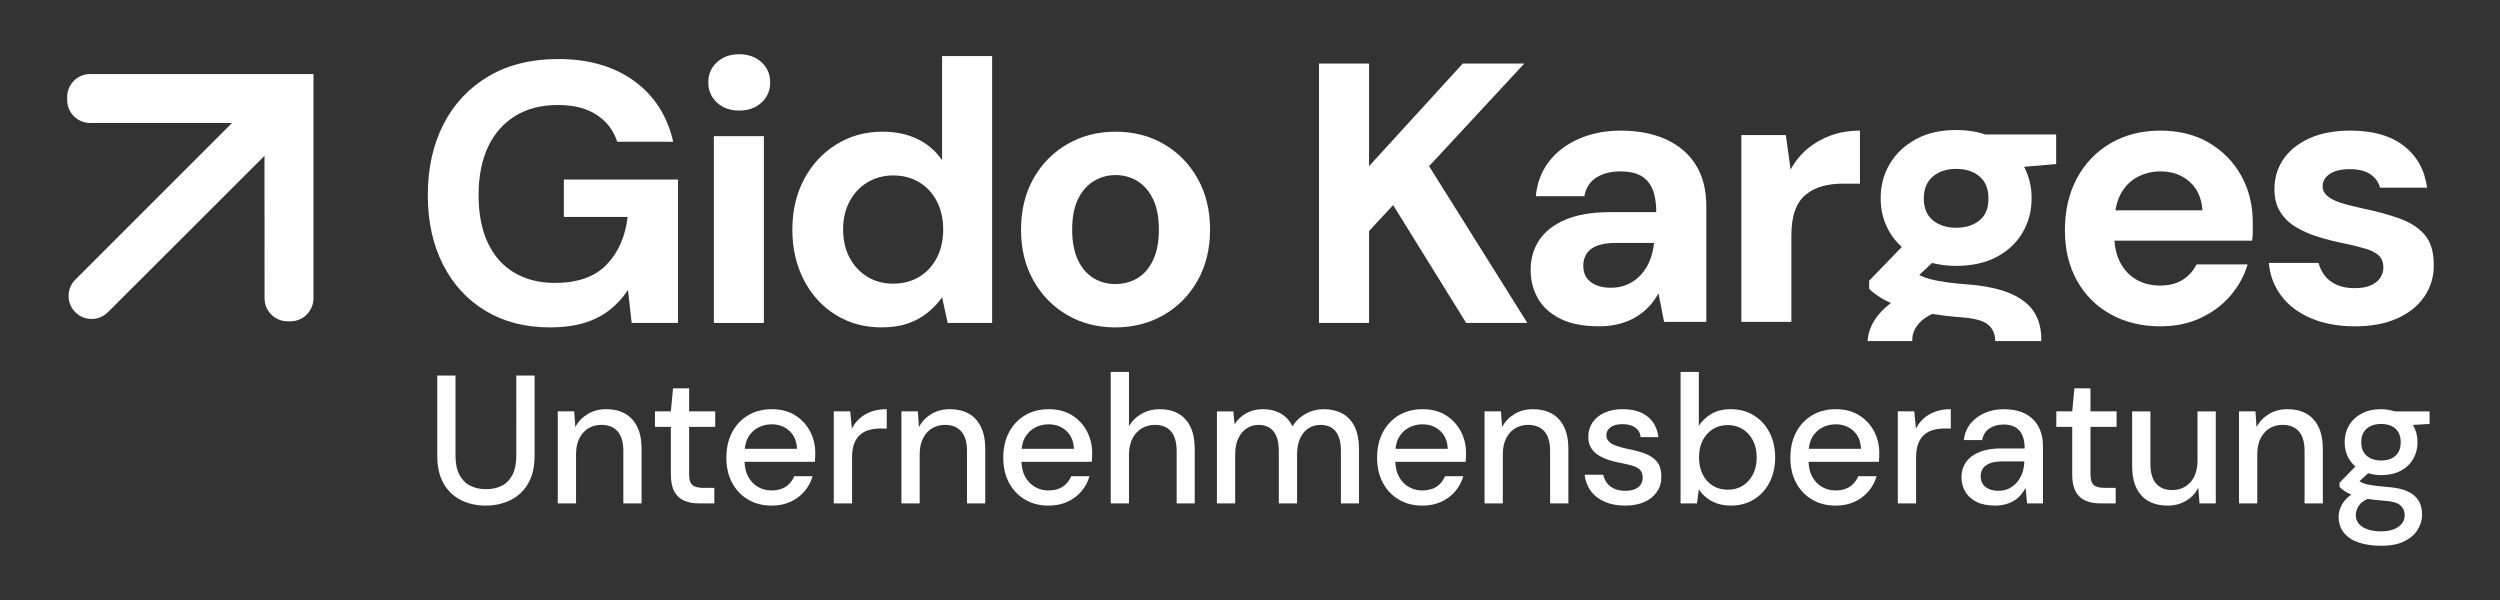 <svg xmlns="http://www.w3.org/2000/svg" xmlns:xlink="http://www.w3.org/1999/xlink" id="Ebene_1" x="0px" y="0px" width="212.598px" height="51.024px" viewBox="0 0 212.598 51.024" xml:space="preserve"><rect x="0" y="0" width="212.598" height="51.024" fill="#333333" stroke="none"/><g>	<path fill="#FFFFFF" d="M145.104,17.538c0-1.387-0.295-2.553-0.882-3.498c-0.589-0.946-1.429-1.67-2.522-2.175  c-1.093-0.504-2.385-0.757-3.877-0.757c-1.303,0-2.485,0.232-3.546,0.694c-1.061,0.462-1.912,1.108-2.553,1.938  c-0.641,0.83-1.014,1.812-1.119,2.947h4.129c0.127-0.715,0.467-1.245,1.024-1.592c0.556-0.347,1.234-0.52,2.033-0.52  c0.736,0,1.324,0.126,1.765,0.378c0.441,0.252,0.767,0.636,0.977,1.15c0.21,0.516,0.315,1.162,0.315,1.939h-3.94  c-1.513,0-2.769,0.21-3.767,0.63c-0.998,0.421-1.744,0.999-2.237,1.733c-0.494,0.736-0.741,1.587-0.741,2.553  c0,0.883,0.205,1.686,0.615,2.411c0.41,0.725,1.045,1.303,1.907,1.734c0.862,0.43,1.954,0.646,3.278,0.646  c0.63,0,1.208-0.069,1.733-0.205c0.525-0.137,0.998-0.331,1.418-0.583c0.42-0.252,0.788-0.546,1.103-0.882  c0.315-0.336,0.588-0.714,0.82-1.135l0.473,2.427h3.593V17.538z M140.66,20.69c-0.063,0.525-0.184,1.014-0.363,1.465  c-0.178,0.453-0.425,0.851-0.74,1.198c-0.315,0.346-0.689,0.62-1.119,0.819c-0.431,0.2-0.92,0.3-1.466,0.3  c-0.462,0-0.872-0.074-1.229-0.221c-0.357-0.147-0.63-0.357-0.819-0.63c-0.189-0.273-0.284-0.62-0.284-1.04  c0-0.378,0.095-0.714,0.284-1.009c0.189-0.294,0.489-0.52,0.898-0.678c0.41-0.157,0.94-0.236,1.592-0.236h3.247V20.69z"></path>	<path fill="#FFFFFF" d="M152.338,20.028c0-0.861,0.104-1.576,0.315-2.143c0.21-0.567,0.514-1.014,0.914-1.34  c0.398-0.325,0.866-0.562,1.402-0.709c0.536-0.147,1.119-0.22,1.75-0.22h1.449v-4.508c-0.904,0-1.728,0.137-2.474,0.41  c-0.746,0.273-1.409,0.651-1.986,1.134c-0.578,0.484-1.056,1.072-1.434,1.765l-0.409-2.931h-3.782v15.886h4.255V20.028z"></path>	<path fill="#FFFFFF" d="M186.787,22.487c-0.252,0.526-0.636,0.956-1.15,1.292c-0.515,0.337-1.161,0.504-1.938,0.504  c-0.778,0-1.461-0.173-2.049-0.52c-0.589-0.347-1.046-0.84-1.372-1.481c-0.268-0.528-0.419-1.135-0.467-1.813h11.703  c0.042-0.273,0.063-0.54,0.063-0.804c0-0.262,0-0.499,0-0.709c0-1.492-0.326-2.826-0.977-4.003  c-0.651-1.176-1.565-2.111-2.742-2.805c-1.177-0.693-2.553-1.04-4.129-1.04c-1.619,0-3.042,0.363-4.271,1.087  c-1.229,0.725-2.18,1.723-2.853,2.995c-0.673,1.271-1.008,2.737-1.008,4.397c0,1.618,0.341,3.042,1.024,4.271  c0.682,1.229,1.639,2.186,2.868,2.868c1.229,0.683,2.642,1.025,4.24,1.025c1.239,0,2.363-0.232,3.372-0.694  c1.009-0.462,1.859-1.092,2.553-1.891c0.693-0.798,1.187-1.691,1.482-2.679H186.787z M181.744,15.064  c0.609-0.325,1.272-0.489,1.986-0.489c0.987,0,1.812,0.294,2.474,0.882c0.662,0.589,1.024,1.398,1.087,2.427h-7.398  c0.085-0.496,0.219-0.942,0.416-1.324C180.657,15.889,181.134,15.39,181.744,15.064z"></path>	<path fill="#FFFFFF" d="M201.611,24.267c-0.358,0.158-0.819,0.237-1.387,0.237c-0.589,0-1.093-0.095-1.513-0.284  c-0.421-0.189-0.757-0.446-1.009-0.772c-0.253-0.326-0.431-0.688-0.536-1.088h-4.224c0.084,1.03,0.431,1.954,1.04,2.774  c0.609,0.819,1.45,1.461,2.522,1.923c1.072,0.462,2.332,0.694,3.782,0.694c1.365,0,2.547-0.221,3.546-0.662  c0.998-0.441,1.77-1.055,2.317-1.844c0.547-0.788,0.82-1.686,0.82-2.695c0-1.135-0.263-2.001-0.789-2.601  c-0.525-0.599-1.25-1.061-2.175-1.387c-0.925-0.325-1.996-0.615-3.214-0.867c-0.694-0.147-1.282-0.299-1.766-0.457  c-0.484-0.158-0.857-0.352-1.119-0.583c-0.263-0.231-0.394-0.493-0.394-0.788c0-0.441,0.199-0.799,0.599-1.072  c0.398-0.273,0.977-0.41,1.733-0.41c0.714,0,1.287,0.142,1.718,0.425c0.43,0.284,0.709,0.667,0.835,1.15h4.004  c-0.211-1.513-0.872-2.699-1.986-3.561c-1.114-0.861-2.627-1.293-4.539-1.293c-1.366,0-2.533,0.221-3.498,0.662  c-0.967,0.441-1.702,1.035-2.207,1.781c-0.504,0.746-0.756,1.592-0.756,2.537c0,0.778,0.169,1.429,0.505,1.954  c0.336,0.526,0.788,0.956,1.355,1.292c0.568,0.337,1.214,0.615,1.938,0.835c0.725,0.22,1.466,0.405,2.222,0.552  c0.693,0.147,1.282,0.295,1.765,0.441c0.483,0.147,0.851,0.342,1.104,0.583c0.252,0.242,0.378,0.583,0.378,1.025  c0,0.294-0.089,0.578-0.268,0.851C202.236,23.895,201.968,24.11,201.611,24.267z"></path>	<path fill="#FFFFFF" d="M51.78,26.408c0.62-0.473,1.16-1.056,1.623-1.749l0.315,2.805h3.94V15.265h-9.708v3.184h5.421  c-0.189,1.66-0.783,3.01-1.781,4.05c-0.998,1.04-2.464,1.56-4.398,1.56c-1.323,0-2.474-0.288-3.451-0.867  c-0.977-0.577-1.728-1.423-2.254-2.537c-0.525-1.114-0.788-2.469-0.788-4.066c0-1.576,0.262-2.931,0.788-4.066  c0.525-1.135,1.292-2.017,2.301-2.648c1.008-0.63,2.227-0.946,3.656-0.946c1.344,0,2.443,0.279,3.294,0.836  c0.851,0.557,1.434,1.319,1.749,2.285h4.76c-0.504-2.206-1.613-3.929-3.325-5.17c-1.713-1.239-3.861-1.86-6.446-1.86  c-2.312,0-4.297,0.494-5.957,1.482c-1.66,0.988-2.931,2.348-3.814,4.082c-0.883,1.733-1.324,3.735-1.324,6.005  c0,2.249,0.43,4.219,1.292,5.91c0.861,1.692,2.07,3.006,3.625,3.94c1.555,0.935,3.383,1.403,5.485,1.403  c1.072,0,2.017-0.121,2.837-0.363C50.44,27.238,51.16,26.881,51.78,26.408z"></path>	<rect x="60.705" y="11.578" fill="#FFFFFF" width="4.255" height="15.886"></rect>	<path fill="#FFFFFF" d="M62.848,9.403c0.777,0,1.413-0.226,1.907-0.678c0.494-0.452,0.741-1.024,0.741-1.718  c0-0.694-0.247-1.266-0.741-1.718c-0.494-0.452-1.13-0.678-1.907-0.678c-0.757,0-1.382,0.226-1.876,0.678  c-0.494,0.452-0.74,1.024-0.74,1.718c0,0.693,0.247,1.266,0.74,1.718C61.466,9.177,62.091,9.403,62.848,9.403z"></path>	<path fill="#FFFFFF" d="M80.114,13.626c-0.526-0.777-1.219-1.376-2.08-1.797c-0.862-0.42-1.859-0.631-2.994-0.631  c-1.45,0-2.758,0.363-3.924,1.087c-1.166,0.725-2.08,1.713-2.742,2.963c-0.663,1.251-0.993,2.684-0.993,4.302  c0,1.576,0.326,2.994,0.977,4.255c0.651,1.261,1.549,2.249,2.695,2.963c1.145,0.714,2.443,1.072,3.893,1.072  c0.882,0,1.649-0.116,2.301-0.347c0.651-0.231,1.213-0.546,1.686-0.946c0.473-0.399,0.867-0.819,1.182-1.261l0.473,2.175h3.782  V4.77h-4.255V13.626z M79.672,21.916c-0.358,0.693-0.856,1.235-1.497,1.623c-0.642,0.389-1.382,0.583-2.223,0.583  c-0.819,0-1.55-0.194-2.19-0.583c-0.641-0.389-1.146-0.93-1.513-1.623c-0.368-0.693-0.552-1.502-0.552-2.427  c0-0.882,0.184-1.67,0.552-2.364c0.368-0.693,0.877-1.234,1.529-1.623c0.651-0.389,1.376-0.583,2.174-0.583  c0.841,0,1.581,0.195,2.223,0.583c0.64,0.389,1.139,0.93,1.497,1.623c0.357,0.693,0.536,1.492,0.536,2.396  S80.029,21.223,79.672,21.916z"></path>	<path fill="#FFFFFF" d="M98.978,12.255c-1.208-0.703-2.579-1.056-4.113-1.056c-1.513,0-2.879,0.353-4.098,1.056  c-1.219,0.704-2.18,1.682-2.884,2.932c-0.705,1.251-1.056,2.706-1.056,4.365c0,1.618,0.352,3.052,1.056,4.302  c0.704,1.25,1.66,2.228,2.868,2.932c1.208,0.703,2.569,1.056,4.081,1.056c1.534,0,2.911-0.353,4.13-1.056  c1.218-0.704,2.18-1.681,2.884-2.932c0.704-1.25,1.056-2.695,1.056-4.334c0-1.639-0.352-3.083-1.056-4.334  C101.142,13.937,100.186,12.959,98.978,12.255z M98.063,22.105c-0.326,0.693-0.767,1.209-1.323,1.545  c-0.557,0.336-1.193,0.504-1.908,0.504c-0.672,0-1.287-0.168-1.843-0.504c-0.557-0.336-0.998-0.851-1.324-1.545  c-0.326-0.693-0.489-1.555-0.489-2.584c0-1.029,0.163-1.886,0.489-2.569c0.326-0.683,0.772-1.197,1.339-1.544  c0.567-0.347,1.187-0.52,1.86-0.52c0.693,0,1.318,0.173,1.875,0.52c0.556,0.347,0.998,0.862,1.323,1.544  c0.326,0.683,0.489,1.54,0.489,2.569C98.552,20.55,98.389,21.412,98.063,22.105z"></path>	<polygon fill="#FFFFFF" points="121.529,14.13 129.628,5.4 124.396,5.4 116.423,14.13 116.423,5.4 112.168,5.4 112.168,27.461   116.423,27.461 116.423,19.645 118.471,17.439 124.68,27.461 129.881,27.461  "></polygon>	<path fill="#FFFFFF" d="M166.349,11.055c-1.328,0-2.471,0.263-3.43,0.787c-0.96,0.526-1.697,1.224-2.214,2.094  c-0.517,0.872-0.775,1.842-0.775,2.914c0,1.07,0.258,2.041,0.775,2.912c0.277,0.466,0.621,0.876,1.023,1.24l-2.776,2.87v0.699  c0.273,0.263,0.626,0.527,1.059,0.79c0.232,0.142,0.498,0.275,0.788,0.402c-0.614,0.471-1.098,0.984-1.436,1.543  c-0.324,0.536-0.501,1.103-0.549,1.698h3.815c-0.002-0.04-0.011-0.077-0.011-0.118c0-0.527,0.216-1.018,0.649-1.473  c0.251-0.266,0.604-0.502,1.037-0.716c0.714,0.113,1.486,0.209,2.362,0.275c1.201,0.08,2.002,0.292,2.402,0.638  c0.4,0.344,0.601,0.79,0.601,1.337c0,0.02-0.01,0.037-0.011,0.057h3.92c0.001-0.05,0.011-0.099,0.011-0.149  c0-0.932-0.212-1.717-0.633-2.355c-0.421-0.638-1.08-1.15-1.976-1.535c-0.895-0.384-2.039-0.638-3.43-0.76  c-0.843-0.061-1.539-0.132-2.087-0.212c-0.548-0.082-0.991-0.168-1.328-0.26c-0.336-0.091-0.616-0.192-0.836-0.303  c-0.028-0.014-0.057-0.03-0.085-0.044l1.085-1.027c0.628,0.161,1.307,0.25,2.051,0.25c1.347,0,2.502-0.256,3.461-0.77  c0.96-0.515,1.692-1.206,2.198-2.078c0.505-0.87,0.758-1.842,0.758-2.912c0-0.972-0.219-1.856-0.635-2.663l2.722-0.235v-2.518  h-6.017C168.096,11.188,167.271,11.055,166.349,11.055z M168.34,18.737c-0.507,0.421-1.17,0.63-1.991,0.63  c-0.801,0-1.46-0.209-1.976-0.63c-0.517-0.42-0.775-1.038-0.775-1.857c0-0.818,0.258-1.442,0.775-1.872  c0.515-0.43,1.174-0.646,1.976-0.646c0.821,0,1.485,0.215,1.991,0.646c0.506,0.43,0.759,1.055,0.759,1.872  C169.1,17.699,168.847,18.318,168.34,18.737z"></path>	<path fill="#FFFFFF" d="M43.906,38.756c0,0.652-0.106,1.188-0.318,1.607c-0.212,0.42-0.51,0.73-0.893,0.932  c-0.383,0.202-0.838,0.303-1.366,0.303c-0.518,0-0.971-0.1-1.359-0.303c-0.389-0.202-0.692-0.512-0.909-0.932  c-0.217-0.419-0.325-0.955-0.325-1.607v-6.818h-1.553v6.802c0,0.973,0.184,1.773,0.551,2.399c0.367,0.626,0.862,1.092,1.483,1.398  c0.622,0.305,1.315,0.458,2.08,0.458c0.766,0,1.465-0.153,2.097-0.458c0.631-0.305,1.133-0.771,1.506-1.398  c0.372-0.626,0.559-1.426,0.559-2.399v-6.802h-1.553V38.756z"></path>	<path fill="#FFFFFF" d="M53.148,35.169c-0.446-0.248-0.978-0.372-1.6-0.372c-0.59,0-1.113,0.137-1.569,0.411  c-0.455,0.275-0.807,0.645-1.056,1.11l-0.093-1.336h-1.397v7.827h1.553v-4.177c0-0.538,0.096-0.994,0.287-1.366  c0.191-0.373,0.447-0.655,0.769-0.847c0.321-0.191,0.683-0.288,1.087-0.288c0.611,0,1.077,0.186,1.398,0.559  c0.321,0.372,0.481,0.921,0.481,1.646v4.473h1.552v-4.628c0-0.755-0.124-1.384-0.372-1.887  C53.94,35.793,53.593,35.418,53.148,35.169z"></path>	<path fill="#FFFFFF" d="M58.602,33.026h-1.367l-0.186,1.956h-1.352v1.32h1.352v4.022c0,0.621,0.098,1.113,0.295,1.476  c0.196,0.362,0.476,0.621,0.838,0.776c0.362,0.156,0.787,0.233,1.273,0.233h1.289v-1.32h-0.901c-0.455,0-0.776-0.08-0.962-0.241  c-0.186-0.16-0.279-0.463-0.279-0.908v-4.038h2.22v-1.32h-2.22V33.026z"></path>	<path fill="#FFFFFF" d="M67.607,35.309c-0.549-0.341-1.206-0.512-1.972-0.512c-0.766,0-1.439,0.174-2.019,0.52  c-0.58,0.347-1.033,0.828-1.358,1.444c-0.326,0.616-0.489,1.338-0.489,2.166c0,0.808,0.163,1.517,0.489,2.128  c0.325,0.611,0.778,1.087,1.358,1.429c0.58,0.342,1.243,0.513,1.988,0.513c0.611,0,1.152-0.109,1.623-0.326  c0.471-0.217,0.867-0.515,1.188-0.893c0.321-0.378,0.549-0.805,0.684-1.281h-1.553c-0.156,0.373-0.394,0.668-0.715,0.885  c-0.321,0.217-0.73,0.326-1.227,0.326c-0.414,0-0.797-0.101-1.149-0.303c-0.353-0.202-0.634-0.502-0.847-0.901  c-0.182-0.34-0.269-0.761-0.296-1.234h5.987c0.01-0.145,0.018-0.277,0.024-0.396c0.005-0.119,0.007-0.23,0.007-0.334  c0-0.684-0.15-1.307-0.45-1.872C68.58,36.104,68.155,35.65,67.607,35.309z M63.335,38.166c0.043-0.362,0.121-0.692,0.273-0.955  c0.212-0.367,0.494-0.647,0.847-0.839c0.352-0.191,0.739-0.288,1.164-0.288c0.6,0,1.103,0.184,1.506,0.552  c0.404,0.367,0.621,0.877,0.652,1.529H63.335z"></path>	<path fill="#FFFFFF" d="M73.126,35.565c-0.28,0.244-0.508,0.542-0.684,0.893l-0.14-1.476h-1.398v7.827h1.553v-3.898  c0-0.476,0.062-0.875,0.186-1.196c0.124-0.321,0.297-0.575,0.52-0.761c0.223-0.186,0.479-0.318,0.768-0.396  c0.29-0.078,0.595-0.117,0.917-0.117h0.559v-1.646c-0.487,0-0.919,0.067-1.297,0.202C73.733,35.133,73.405,35.322,73.126,35.565z"></path>	<path fill="#FFFFFF" d="M82.372,35.169c-0.445-0.248-0.978-0.372-1.6-0.372c-0.59,0-1.113,0.137-1.569,0.411  c-0.455,0.275-0.807,0.645-1.056,1.11l-0.094-1.336h-1.397v7.827h1.553v-4.177c0-0.538,0.095-0.994,0.287-1.366  c0.192-0.373,0.448-0.655,0.769-0.847c0.321-0.191,0.683-0.288,1.087-0.288c0.611,0,1.076,0.186,1.398,0.559  c0.321,0.372,0.481,0.921,0.481,1.646v4.473h1.553v-4.628c0-0.755-0.124-1.384-0.372-1.887  C83.164,35.793,82.817,35.418,82.372,35.169z"></path>	<path fill="#FFFFFF" d="M91.156,35.309c-0.549-0.341-1.206-0.512-1.972-0.512c-0.766,0-1.439,0.174-2.019,0.52  c-0.58,0.347-1.033,0.828-1.358,1.444c-0.326,0.616-0.489,1.338-0.489,2.166c0,0.808,0.163,1.517,0.489,2.128  c0.326,0.611,0.778,1.087,1.358,1.429c0.58,0.342,1.243,0.513,1.988,0.513c0.611,0,1.152-0.109,1.623-0.326  c0.471-0.217,0.867-0.515,1.188-0.893c0.321-0.378,0.549-0.805,0.684-1.281h-1.553c-0.156,0.373-0.394,0.668-0.715,0.885  s-0.729,0.326-1.227,0.326c-0.414,0-0.797-0.101-1.149-0.303c-0.352-0.202-0.634-0.502-0.847-0.901  c-0.182-0.34-0.269-0.761-0.296-1.234h5.987c0.01-0.145,0.018-0.277,0.024-0.396c0.005-0.119,0.007-0.23,0.007-0.334  c0-0.684-0.15-1.307-0.45-1.872C92.129,36.104,91.705,35.65,91.156,35.309z M86.884,38.166c0.043-0.362,0.121-0.692,0.273-0.955  c0.212-0.367,0.495-0.647,0.847-0.839c0.352-0.191,0.739-0.288,1.164-0.288c0.6,0,1.103,0.184,1.506,0.552  c0.404,0.367,0.621,0.877,0.653,1.529H86.884z"></path>	<path fill="#FFFFFF" d="M100.216,35.177c-0.445-0.253-0.978-0.38-1.599-0.38c-0.56,0-1.07,0.129-1.53,0.388  c-0.46,0.259-0.821,0.616-1.079,1.072v-4.628h-1.553v11.181h1.553v-4.146c0-0.538,0.099-0.996,0.295-1.374  c0.197-0.377,0.46-0.665,0.792-0.862c0.331-0.197,0.704-0.296,1.118-0.296c0.611,0,1.072,0.189,1.383,0.567  c0.311,0.378,0.466,0.934,0.466,1.669v4.441h1.537v-4.612c0-0.756-0.119-1.385-0.357-1.887  C101.003,35.809,100.661,35.431,100.216,35.177z"></path>	<path fill="#FFFFFF" d="M114.169,35.177c-0.455-0.253-0.999-0.38-1.63-0.38c-0.528,0-1.028,0.129-1.499,0.388  c-0.471,0.259-0.847,0.616-1.126,1.072c-0.155-0.321-0.357-0.59-0.606-0.808s-0.533-0.381-0.854-0.489  c-0.321-0.109-0.678-0.163-1.071-0.163c-0.518,0-0.984,0.114-1.398,0.342c-0.414,0.228-0.746,0.544-0.994,0.947l-0.109-1.103  h-1.397v7.827h1.553v-4.162c0-0.538,0.087-0.994,0.264-1.366c0.176-0.373,0.414-0.657,0.715-0.854  c0.3-0.197,0.631-0.296,0.993-0.296c0.569,0,1.002,0.186,1.297,0.559c0.295,0.372,0.442,0.921,0.442,1.646v4.473h1.553v-4.162  c0-0.538,0.085-0.994,0.256-1.366c0.171-0.373,0.406-0.657,0.707-0.854c0.3-0.197,0.642-0.296,1.025-0.296  c0.569,0,1.002,0.186,1.297,0.559c0.295,0.372,0.443,0.921,0.443,1.646v4.473h1.537v-4.628c0-0.745-0.119-1.369-0.357-1.871  C114.971,35.809,114.625,35.431,114.169,35.177z"></path>	<path fill="#FFFFFF" d="M122.946,35.309c-0.549-0.341-1.206-0.512-1.972-0.512c-0.766,0-1.439,0.174-2.019,0.52  c-0.58,0.347-1.033,0.828-1.359,1.444c-0.326,0.616-0.489,1.338-0.489,2.166c0,0.808,0.163,1.517,0.489,2.128  c0.326,0.611,0.778,1.087,1.359,1.429c0.58,0.342,1.242,0.513,1.988,0.513c0.61,0,1.151-0.109,1.623-0.326  c0.471-0.217,0.867-0.515,1.188-0.893c0.321-0.378,0.549-0.805,0.684-1.281h-1.553c-0.156,0.373-0.394,0.668-0.714,0.885  c-0.321,0.217-0.73,0.326-1.227,0.326c-0.415,0-0.798-0.101-1.149-0.303c-0.352-0.202-0.634-0.502-0.847-0.901  c-0.182-0.34-0.269-0.761-0.295-1.234h5.987c0.01-0.145,0.018-0.277,0.023-0.396c0.005-0.119,0.008-0.23,0.008-0.334  c0-0.684-0.15-1.307-0.45-1.872C123.919,36.104,123.494,35.65,122.946,35.309z M118.674,38.166  c0.043-0.362,0.121-0.692,0.273-0.955c0.212-0.367,0.495-0.647,0.847-0.839c0.352-0.191,0.74-0.288,1.164-0.288  c0.6,0,1.103,0.184,1.506,0.552c0.404,0.367,0.622,0.877,0.653,1.529H118.674z"></path>	<path fill="#FFFFFF" d="M131.96,35.169c-0.446-0.248-0.978-0.372-1.6-0.372c-0.59,0-1.113,0.137-1.569,0.411  c-0.455,0.275-0.807,0.645-1.056,1.11l-0.093-1.336h-1.397v7.827h1.553v-4.177c0-0.538,0.096-0.994,0.287-1.366  c0.191-0.373,0.448-0.655,0.769-0.847c0.321-0.191,0.683-0.288,1.087-0.288c0.611,0,1.076,0.186,1.398,0.559  c0.321,0.372,0.481,0.921,0.481,1.646v4.473h1.553v-4.628c0-0.755-0.124-1.384-0.372-1.887  C132.752,35.793,132.404,35.418,131.96,35.169z"></path>	<path fill="#FFFFFF" d="M139.849,38.554c-0.435-0.155-0.927-0.284-1.475-0.388c-0.383-0.083-0.707-0.173-0.971-0.272  c-0.264-0.099-0.464-0.22-0.598-0.365c-0.135-0.145-0.202-0.311-0.202-0.497c0-0.29,0.118-0.523,0.357-0.699  c0.238-0.176,0.58-0.264,1.024-0.264c0.445,0,0.803,0.096,1.072,0.287c0.269,0.192,0.424,0.463,0.467,0.815h1.506  c-0.094-0.755-0.404-1.341-0.932-1.754c-0.528-0.414-1.227-0.621-2.096-0.621c-0.601,0-1.121,0.101-1.561,0.303  c-0.44,0.202-0.779,0.481-1.018,0.839c-0.238,0.357-0.356,0.758-0.356,1.203c0,0.373,0.077,0.686,0.232,0.94  c0.156,0.254,0.365,0.463,0.629,0.629c0.264,0.166,0.564,0.303,0.901,0.412c0.336,0.108,0.685,0.194,1.048,0.256  c0.383,0.072,0.711,0.153,0.986,0.24c0.274,0.088,0.482,0.207,0.621,0.357c0.14,0.15,0.21,0.37,0.21,0.66  c0,0.197-0.052,0.381-0.156,0.552c-0.103,0.171-0.267,0.305-0.489,0.404c-0.223,0.098-0.505,0.147-0.847,0.147  c-0.362,0-0.675-0.062-0.939-0.186c-0.264-0.125-0.471-0.29-0.621-0.497c-0.151-0.207-0.251-0.435-0.303-0.683h-1.584  c0.062,0.528,0.238,0.989,0.528,1.382c0.289,0.394,0.683,0.699,1.18,0.916c0.497,0.217,1.077,0.326,1.739,0.326  c0.631,0,1.178-0.104,1.639-0.311c0.461-0.207,0.818-0.497,1.072-0.87c0.253-0.373,0.375-0.803,0.365-1.289  c0-0.559-0.13-0.989-0.388-1.289C140.631,38.938,140.284,38.71,139.849,38.554z"></path>	<path fill="#FFFFFF" d="M149.156,35.332c-0.57-0.357-1.228-0.535-1.973-0.535c-0.663,0-1.219,0.137-1.669,0.411  c-0.45,0.275-0.8,0.608-1.048,1.002v-4.582h-1.553v11.181h1.398l0.156-1.196c0.176,0.27,0.393,0.507,0.652,0.715  c0.259,0.207,0.562,0.37,0.908,0.489c0.347,0.119,0.733,0.179,1.157,0.179c0.745,0,1.403-0.177,1.973-0.528  c0.569-0.352,1.011-0.839,1.327-1.46c0.316-0.621,0.474-1.32,0.474-2.097c0-0.797-0.158-1.504-0.474-2.12  C150.168,36.176,149.725,35.689,149.156,35.332z M149.07,40.34c-0.212,0.414-0.502,0.735-0.87,0.963  c-0.367,0.228-0.79,0.341-1.265,0.341c-0.487,0-0.914-0.113-1.281-0.341c-0.368-0.228-0.655-0.549-0.862-0.963  c-0.207-0.414-0.31-0.895-0.31-1.444c0-0.549,0.103-1.027,0.31-1.437c0.207-0.409,0.494-0.729,0.862-0.963  c0.368-0.233,0.794-0.349,1.281-0.349c0.476,0,0.898,0.116,1.265,0.349c0.368,0.233,0.657,0.554,0.87,0.963  c0.212,0.41,0.318,0.888,0.318,1.437C149.389,39.445,149.283,39.926,149.07,40.34z"></path>	<path fill="#FFFFFF" d="M158.09,35.309c-0.549-0.341-1.206-0.512-1.972-0.512c-0.766,0-1.439,0.174-2.019,0.52  c-0.58,0.347-1.033,0.828-1.359,1.444c-0.326,0.616-0.489,1.338-0.489,2.166c0,0.808,0.163,1.517,0.489,2.128  c0.326,0.611,0.778,1.087,1.359,1.429c0.58,0.342,1.242,0.513,1.988,0.513c0.61,0,1.151-0.109,1.623-0.326  c0.471-0.217,0.867-0.515,1.188-0.893c0.321-0.378,0.549-0.805,0.684-1.281h-1.553c-0.156,0.373-0.394,0.668-0.714,0.885  c-0.321,0.217-0.73,0.326-1.227,0.326c-0.415,0-0.798-0.101-1.149-0.303c-0.352-0.202-0.634-0.502-0.847-0.901  c-0.182-0.34-0.269-0.761-0.295-1.234h5.987c0.01-0.145,0.018-0.277,0.023-0.396c0.005-0.119,0.008-0.23,0.008-0.334  c0-0.684-0.15-1.307-0.45-1.872C159.063,36.104,158.638,35.65,158.09,35.309z M153.818,38.166c0.043-0.362,0.121-0.692,0.273-0.955  c0.212-0.367,0.495-0.647,0.847-0.839c0.352-0.191,0.74-0.288,1.164-0.288c0.6,0,1.103,0.184,1.506,0.552  c0.404,0.367,0.622,0.877,0.653,1.529H153.818z"></path>	<path fill="#FFFFFF" d="M163.609,35.565c-0.28,0.244-0.508,0.542-0.683,0.893l-0.14-1.476h-1.397v7.827h1.553v-3.898  c0-0.476,0.062-0.875,0.186-1.196c0.124-0.321,0.297-0.575,0.52-0.761c0.223-0.186,0.479-0.318,0.769-0.396  c0.29-0.078,0.595-0.117,0.917-0.117h0.559v-1.646c-0.487,0-0.919,0.067-1.297,0.202C164.217,35.133,163.888,35.322,163.609,35.565  z"></path>	<path fill="#FFFFFF" d="M172.224,35.185c-0.497-0.259-1.113-0.388-1.848-0.388c-0.559,0-1.087,0.106-1.584,0.318  c-0.497,0.212-0.903,0.513-1.219,0.901c-0.316,0.388-0.505,0.856-0.567,1.405h1.553c0.083-0.435,0.29-0.763,0.621-0.986  c0.332-0.222,0.73-0.334,1.196-0.334c0.404,0,0.737,0.075,1.001,0.225c0.264,0.15,0.464,0.375,0.598,0.676  c0.134,0.3,0.201,0.678,0.201,1.133h-2.034c-0.693,0-1.288,0.098-1.785,0.295c-0.497,0.197-0.88,0.479-1.149,0.846  c-0.269,0.368-0.404,0.811-0.404,1.328c0,0.425,0.103,0.821,0.311,1.188c0.207,0.368,0.523,0.66,0.948,0.877  c0.424,0.217,0.957,0.326,1.599,0.326c0.331,0,0.634-0.039,0.909-0.117c0.274-0.078,0.517-0.184,0.73-0.318  c0.212-0.135,0.396-0.295,0.552-0.481c0.155-0.186,0.289-0.383,0.403-0.59l0.125,1.32h1.351v-4.845c0-0.652-0.127-1.214-0.38-1.685  C173.096,35.809,172.721,35.444,172.224,35.185z M172.146,39.284c-0.011,0.311-0.064,0.613-0.163,0.908  c-0.099,0.296-0.244,0.559-0.435,0.792c-0.192,0.233-0.423,0.417-0.692,0.552c-0.269,0.135-0.569,0.202-0.9,0.202  c-0.321,0-0.596-0.052-0.823-0.155c-0.227-0.103-0.401-0.246-0.52-0.427c-0.119-0.181-0.179-0.401-0.179-0.66  c0-0.248,0.062-0.466,0.186-0.652c0.124-0.186,0.324-0.333,0.598-0.443c0.274-0.108,0.634-0.163,1.079-0.163h1.848V39.284z"></path>	<path fill="#FFFFFF" d="M177.771,33.026h-1.366l-0.186,1.956h-1.352v1.32h1.352v4.022c0,0.621,0.098,1.113,0.295,1.476  c0.197,0.362,0.477,0.621,0.839,0.776c0.362,0.156,0.787,0.233,1.273,0.233h1.289v-1.32h-0.901c-0.455,0-0.776-0.08-0.963-0.241  c-0.186-0.16-0.279-0.463-0.279-0.908v-4.038h2.221v-1.32h-2.221V33.026z"></path>	<path fill="#FFFFFF" d="M186.875,39.16c0,0.538-0.093,0.994-0.28,1.367c-0.186,0.372-0.442,0.657-0.768,0.854  c-0.326,0.197-0.692,0.295-1.095,0.295c-0.6,0-1.061-0.186-1.382-0.559c-0.321-0.372-0.481-0.926-0.481-1.661v-4.473h-1.553v4.643  c0,0.756,0.122,1.382,0.365,1.879c0.243,0.496,0.59,0.87,1.04,1.118c0.451,0.249,0.981,0.373,1.592,0.373  c0.601,0,1.129-0.135,1.584-0.404c0.456-0.269,0.802-0.642,1.04-1.118l0.109,1.336h1.382v-7.827h-1.553V39.16z"></path>	<path fill="#FFFFFF" d="M196.119,35.169c-0.446-0.248-0.978-0.372-1.6-0.372c-0.59,0-1.113,0.137-1.569,0.411  c-0.455,0.275-0.807,0.645-1.056,1.11l-0.093-1.336h-1.397v7.827h1.553v-4.177c0-0.538,0.096-0.994,0.287-1.366  c0.191-0.373,0.448-0.655,0.769-0.847c0.321-0.191,0.683-0.288,1.087-0.288c0.611,0,1.077,0.186,1.398,0.559  c0.321,0.372,0.481,0.921,0.481,1.646v4.473h1.553v-4.628c0-0.755-0.124-1.384-0.373-1.887  C196.911,35.793,196.564,35.418,196.119,35.169z"></path>	<path fill="#FFFFFF" d="M202.493,34.797c-0.652,0-1.212,0.127-1.677,0.38c-0.466,0.254-0.82,0.59-1.064,1.009  c-0.243,0.42-0.365,0.893-0.365,1.421c0,0.518,0.122,0.989,0.365,1.413c0.142,0.248,0.333,0.457,0.55,0.645l-1.349,1.389v0.357  c0.134,0.134,0.297,0.264,0.489,0.388c0.144,0.093,0.324,0.179,0.52,0.261c-0.101,0.073-0.211,0.143-0.295,0.221  c-0.28,0.259-0.481,0.53-0.605,0.815c-0.124,0.285-0.187,0.567-0.187,0.846c0,0.538,0.15,0.994,0.451,1.367  c0.3,0.373,0.725,0.65,1.273,0.831c0.549,0.181,1.18,0.272,1.895,0.272c0.807,0,1.468-0.129,1.98-0.388  c0.512-0.259,0.89-0.59,1.133-0.994c0.243-0.404,0.365-0.828,0.365-1.273c0-0.456-0.099-0.849-0.295-1.181  c-0.197-0.331-0.51-0.595-0.94-0.792c-0.429-0.197-0.996-0.321-1.7-0.372c-0.487-0.042-0.88-0.083-1.181-0.125  c-0.3-0.041-0.538-0.088-0.714-0.139c-0.177-0.052-0.316-0.111-0.42-0.179c-0.023-0.015-0.05-0.032-0.073-0.047l0.736-0.682  c0.335,0.097,0.695,0.163,1.108,0.163c0.652,0,1.209-0.125,1.67-0.373c0.46-0.248,0.812-0.585,1.056-1.009  c0.243-0.425,0.365-0.895,0.365-1.413c0-0.528-0.122-1.001-0.365-1.421c-0.012-0.02-0.03-0.034-0.042-0.054l1.432-0.078v-1.072  h-2.966C203.296,34.872,202.923,34.797,202.493,34.797z M202.694,42.576c0.705,0.042,1.181,0.174,1.429,0.396  c0.248,0.222,0.372,0.499,0.372,0.831c0,0.28-0.083,0.523-0.248,0.73c-0.166,0.207-0.399,0.367-0.699,0.481  c-0.3,0.114-0.652,0.171-1.056,0.171c-0.415,0-0.784-0.052-1.11-0.155c-0.326-0.104-0.582-0.259-0.769-0.466  c-0.186-0.207-0.279-0.466-0.279-0.776c0-0.259,0.09-0.526,0.272-0.8c0.139-0.211,0.383-0.398,0.727-0.563  C201.717,42.487,202.164,42.539,202.694,42.576z M203.704,38.764c-0.3,0.264-0.704,0.396-1.211,0.396s-0.916-0.132-1.227-0.396  c-0.311-0.264-0.466-0.65-0.466-1.157c0-0.507,0.156-0.893,0.466-1.157c0.311-0.264,0.72-0.396,1.227-0.396  s0.911,0.132,1.211,0.396c0.301,0.264,0.451,0.65,0.451,1.157C204.154,38.115,204.005,38.5,203.704,38.764z"></path>	<path fill="#FFFFFF" d="M5.71,8.255v0.244c0,1.082,0.877,1.958,1.958,1.959l12.059,0.003L6.405,23.78  c-0.765,0.765-0.765,2.005,0,2.77c0.764,0.764,2.004,0.765,2.769,0.001l13.319-13.3l0.004,12.115c0,1.082,0.877,1.958,1.958,1.958  h0.245c1.081,0,1.958-0.877,1.958-1.959V6.296H7.668C6.587,6.296,5.71,7.173,5.71,8.255z"></path></g><g></g><g></g><g></g><g></g><g></g><g></g></svg>
